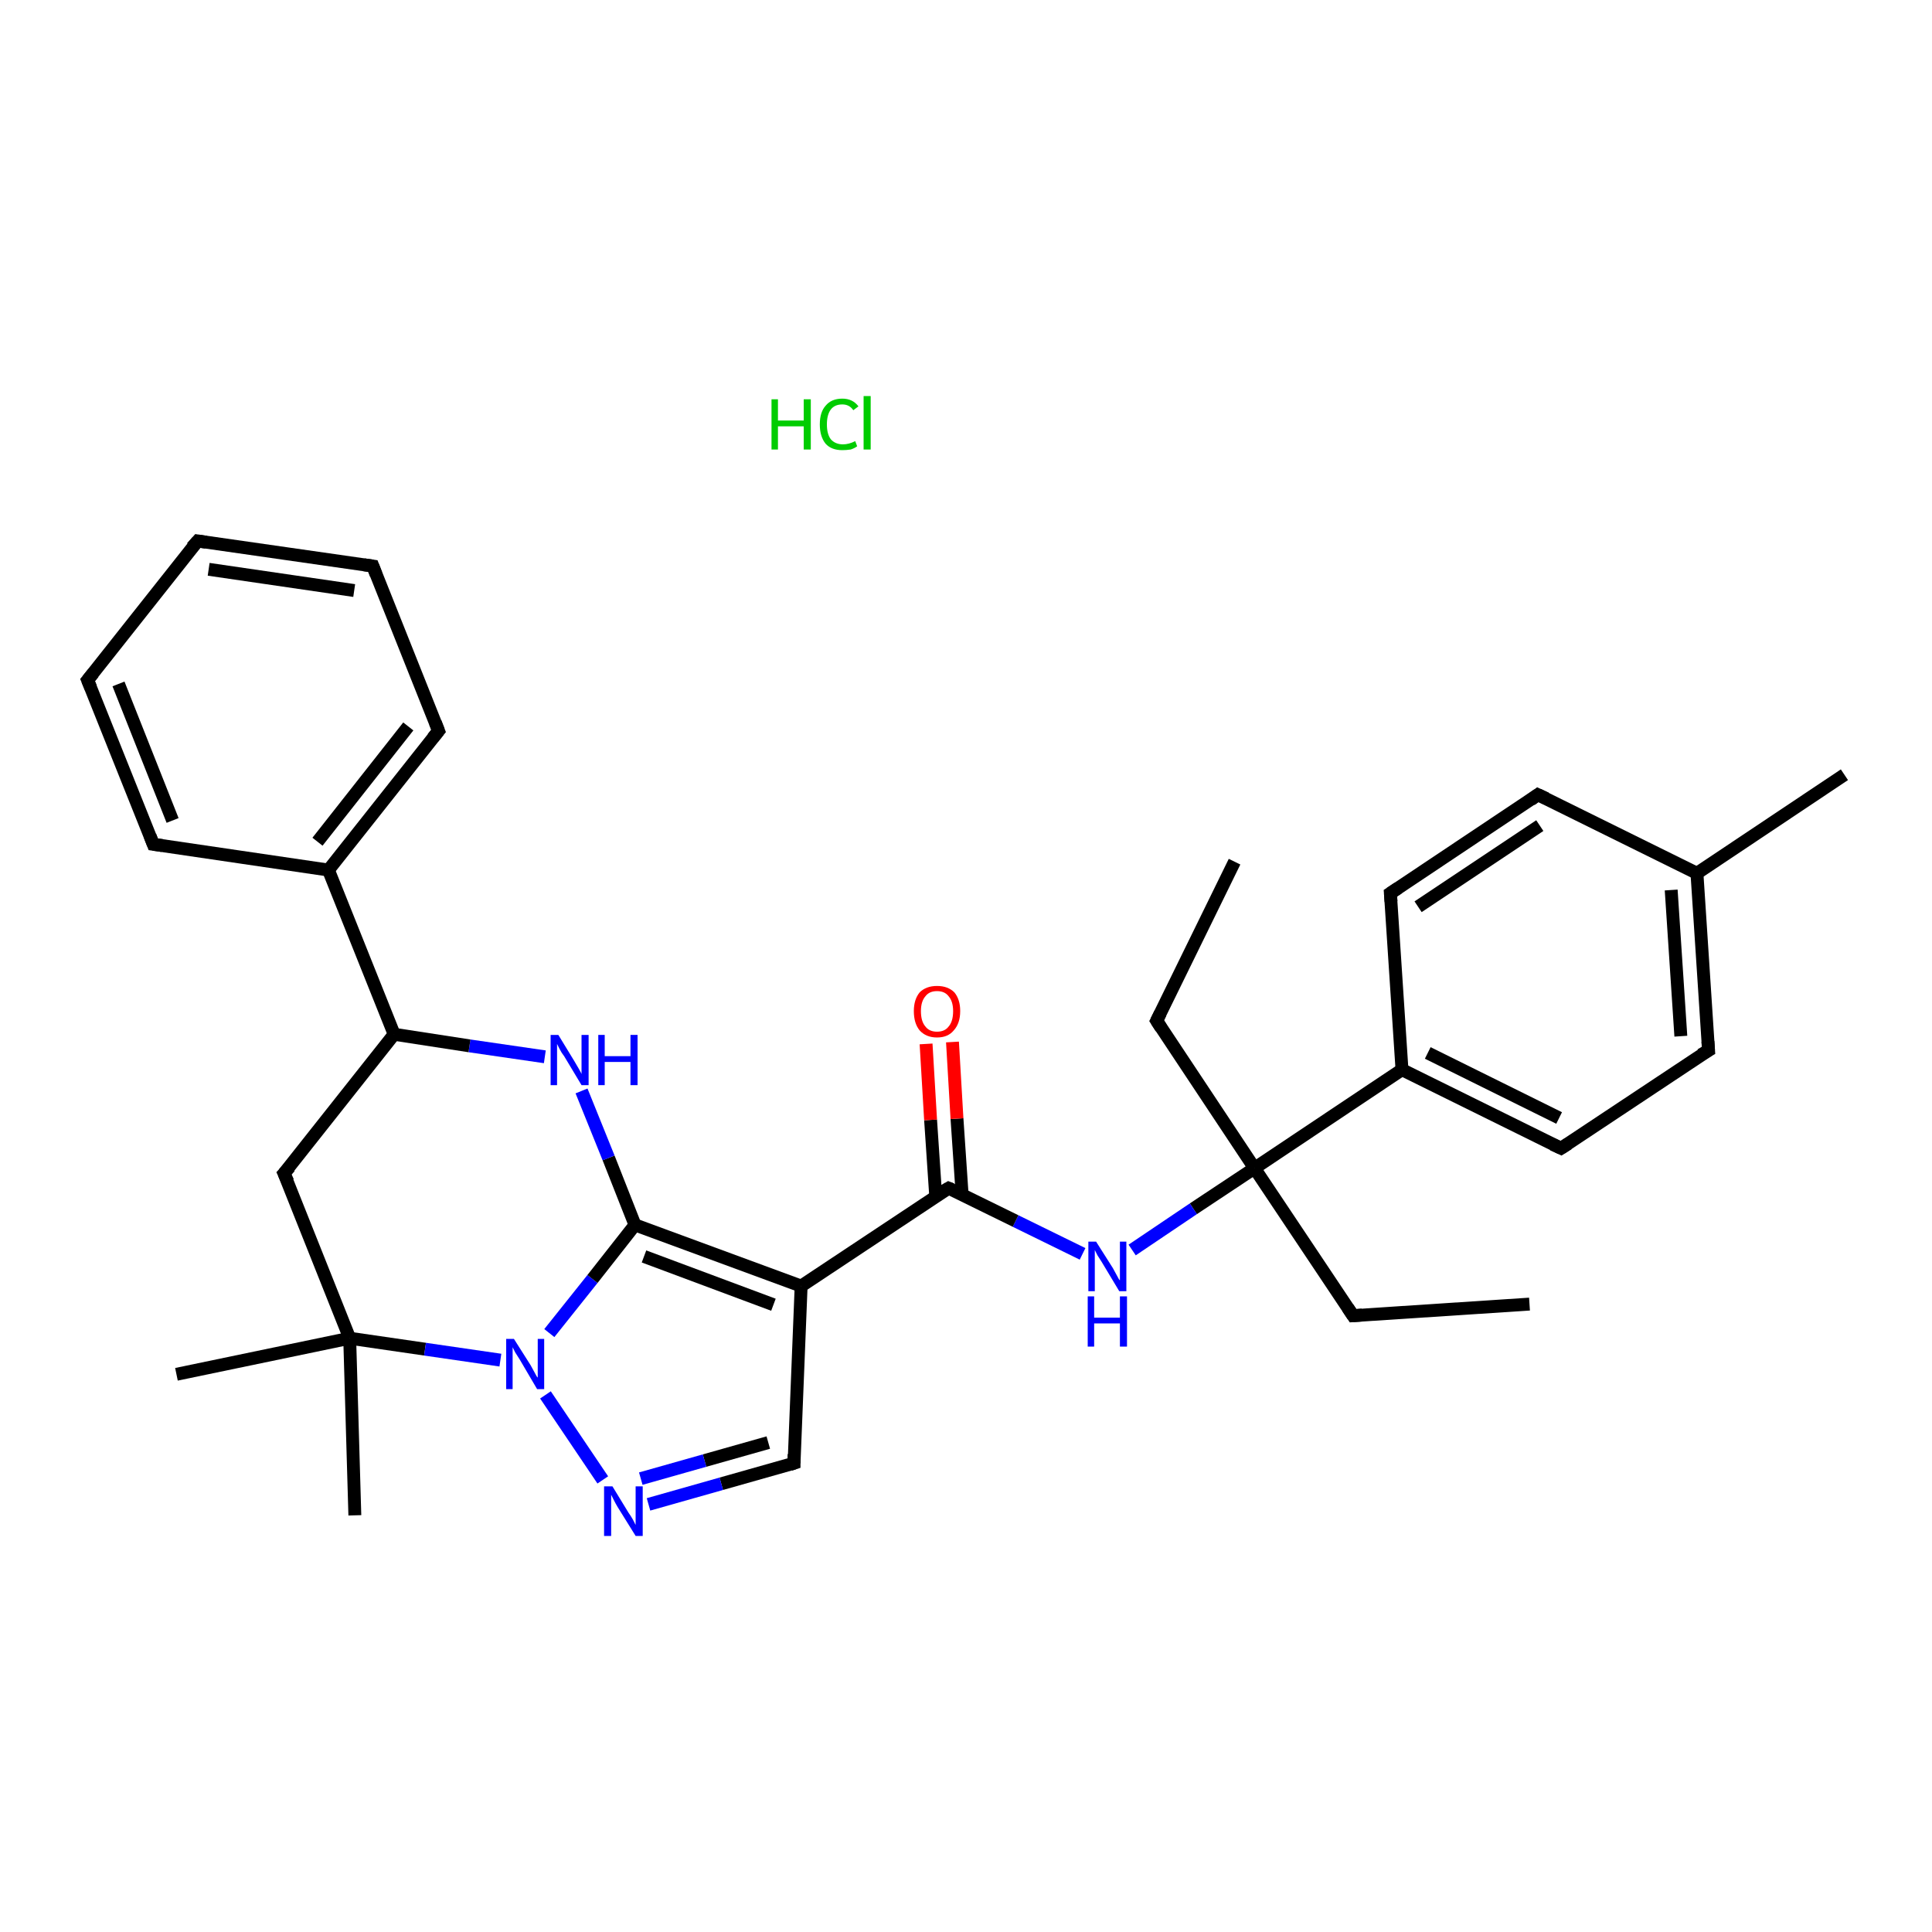 <?xml version='1.0' encoding='iso-8859-1'?>
<svg version='1.1' baseProfile='full'
              xmlns='http://www.w3.org/2000/svg'
                      xmlns:rdkit='http://www.rdkit.org/xml'
                      xmlns:xlink='http://www.w3.org/1999/xlink'
                  xml:space='preserve'
width='300px' height='300px' viewBox='0 0 300 300'>
<!-- END OF HEADER -->
<rect style='opacity:1.0;fill:#FFFFFF;stroke:none' width='300.0' height='300.0' x='0.0' y='0.0'> </rect>
<path class='bond-0 atom-0 atom-1' d='M 237.5,202.5 L 210.1,204.3' style='fill:none;fill-rule:evenodd;stroke:#000000;stroke-width:2.0px;stroke-linecap:butt;stroke-linejoin:miter;stroke-opacity:1' />
<path class='bond-1 atom-1 atom-2' d='M 210.1,204.3 L 194.8,181.4' style='fill:none;fill-rule:evenodd;stroke:#000000;stroke-width:2.0px;stroke-linecap:butt;stroke-linejoin:miter;stroke-opacity:1' />
<path class='bond-2 atom-2 atom-3' d='M 194.8,181.4 L 179.6,158.5' style='fill:none;fill-rule:evenodd;stroke:#000000;stroke-width:2.0px;stroke-linecap:butt;stroke-linejoin:miter;stroke-opacity:1' />
<path class='bond-3 atom-3 atom-4' d='M 179.6,158.5 L 191.7,133.8' style='fill:none;fill-rule:evenodd;stroke:#000000;stroke-width:2.0px;stroke-linecap:butt;stroke-linejoin:miter;stroke-opacity:1' />
<path class='bond-4 atom-2 atom-5' d='M 194.8,181.4 L 185.3,187.7' style='fill:none;fill-rule:evenodd;stroke:#000000;stroke-width:2.0px;stroke-linecap:butt;stroke-linejoin:miter;stroke-opacity:1' />
<path class='bond-4 atom-2 atom-5' d='M 185.3,187.7 L 175.8,194.1' style='fill:none;fill-rule:evenodd;stroke:#0000FF;stroke-width:2.0px;stroke-linecap:butt;stroke-linejoin:miter;stroke-opacity:1' />
<path class='bond-5 atom-5 atom-6' d='M 168.1,194.7 L 157.7,189.6' style='fill:none;fill-rule:evenodd;stroke:#0000FF;stroke-width:2.0px;stroke-linecap:butt;stroke-linejoin:miter;stroke-opacity:1' />
<path class='bond-5 atom-5 atom-6' d='M 157.7,189.6 L 147.3,184.5' style='fill:none;fill-rule:evenodd;stroke:#000000;stroke-width:2.0px;stroke-linecap:butt;stroke-linejoin:miter;stroke-opacity:1' />
<path class='bond-6 atom-6 atom-7' d='M 149.4,185.5 L 148.6,173.7' style='fill:none;fill-rule:evenodd;stroke:#000000;stroke-width:2.0px;stroke-linecap:butt;stroke-linejoin:miter;stroke-opacity:1' />
<path class='bond-6 atom-6 atom-7' d='M 148.6,173.7 L 147.9,161.8' style='fill:none;fill-rule:evenodd;stroke:#FF0000;stroke-width:2.0px;stroke-linecap:butt;stroke-linejoin:miter;stroke-opacity:1' />
<path class='bond-6 atom-6 atom-7' d='M 145.3,185.8 L 144.5,173.9' style='fill:none;fill-rule:evenodd;stroke:#000000;stroke-width:2.0px;stroke-linecap:butt;stroke-linejoin:miter;stroke-opacity:1' />
<path class='bond-6 atom-6 atom-7' d='M 144.5,173.9 L 143.8,162.1' style='fill:none;fill-rule:evenodd;stroke:#FF0000;stroke-width:2.0px;stroke-linecap:butt;stroke-linejoin:miter;stroke-opacity:1' />
<path class='bond-7 atom-6 atom-8' d='M 147.3,184.5 L 124.4,199.7' style='fill:none;fill-rule:evenodd;stroke:#000000;stroke-width:2.0px;stroke-linecap:butt;stroke-linejoin:miter;stroke-opacity:1' />
<path class='bond-8 atom-8 atom-9' d='M 124.4,199.7 L 123.3,227.2' style='fill:none;fill-rule:evenodd;stroke:#000000;stroke-width:2.0px;stroke-linecap:butt;stroke-linejoin:miter;stroke-opacity:1' />
<path class='bond-9 atom-9 atom-10' d='M 123.3,227.2 L 112.0,230.4' style='fill:none;fill-rule:evenodd;stroke:#000000;stroke-width:2.0px;stroke-linecap:butt;stroke-linejoin:miter;stroke-opacity:1' />
<path class='bond-9 atom-9 atom-10' d='M 112.0,230.4 L 100.7,233.6' style='fill:none;fill-rule:evenodd;stroke:#0000FF;stroke-width:2.0px;stroke-linecap:butt;stroke-linejoin:miter;stroke-opacity:1' />
<path class='bond-9 atom-9 atom-10' d='M 119.3,224.0 L 109.4,226.8' style='fill:none;fill-rule:evenodd;stroke:#000000;stroke-width:2.0px;stroke-linecap:butt;stroke-linejoin:miter;stroke-opacity:1' />
<path class='bond-9 atom-9 atom-10' d='M 109.4,226.8 L 99.5,229.6' style='fill:none;fill-rule:evenodd;stroke:#0000FF;stroke-width:2.0px;stroke-linecap:butt;stroke-linejoin:miter;stroke-opacity:1' />
<path class='bond-10 atom-10 atom-11' d='M 93.6,229.8 L 84.7,216.6' style='fill:none;fill-rule:evenodd;stroke:#0000FF;stroke-width:2.0px;stroke-linecap:butt;stroke-linejoin:miter;stroke-opacity:1' />
<path class='bond-11 atom-11 atom-12' d='M 85.3,207.0 L 92.0,198.6' style='fill:none;fill-rule:evenodd;stroke:#0000FF;stroke-width:2.0px;stroke-linecap:butt;stroke-linejoin:miter;stroke-opacity:1' />
<path class='bond-11 atom-11 atom-12' d='M 92.0,198.6 L 98.6,190.2' style='fill:none;fill-rule:evenodd;stroke:#000000;stroke-width:2.0px;stroke-linecap:butt;stroke-linejoin:miter;stroke-opacity:1' />
<path class='bond-12 atom-12 atom-13' d='M 98.6,190.2 L 94.5,179.8' style='fill:none;fill-rule:evenodd;stroke:#000000;stroke-width:2.0px;stroke-linecap:butt;stroke-linejoin:miter;stroke-opacity:1' />
<path class='bond-12 atom-12 atom-13' d='M 94.5,179.8 L 90.3,169.4' style='fill:none;fill-rule:evenodd;stroke:#0000FF;stroke-width:2.0px;stroke-linecap:butt;stroke-linejoin:miter;stroke-opacity:1' />
<path class='bond-13 atom-13 atom-14' d='M 84.6,164.1 L 72.9,162.4' style='fill:none;fill-rule:evenodd;stroke:#0000FF;stroke-width:2.0px;stroke-linecap:butt;stroke-linejoin:miter;stroke-opacity:1' />
<path class='bond-13 atom-13 atom-14' d='M 72.9,162.4 L 61.2,160.6' style='fill:none;fill-rule:evenodd;stroke:#000000;stroke-width:2.0px;stroke-linecap:butt;stroke-linejoin:miter;stroke-opacity:1' />
<path class='bond-14 atom-14 atom-15' d='M 61.2,160.6 L 51.0,135.1' style='fill:none;fill-rule:evenodd;stroke:#000000;stroke-width:2.0px;stroke-linecap:butt;stroke-linejoin:miter;stroke-opacity:1' />
<path class='bond-15 atom-15 atom-16' d='M 51.0,135.1 L 68.1,113.5' style='fill:none;fill-rule:evenodd;stroke:#000000;stroke-width:2.0px;stroke-linecap:butt;stroke-linejoin:miter;stroke-opacity:1' />
<path class='bond-15 atom-15 atom-16' d='M 49.3,130.7 L 63.4,112.8' style='fill:none;fill-rule:evenodd;stroke:#000000;stroke-width:2.0px;stroke-linecap:butt;stroke-linejoin:miter;stroke-opacity:1' />
<path class='bond-16 atom-16 atom-17' d='M 68.1,113.5 L 57.9,87.9' style='fill:none;fill-rule:evenodd;stroke:#000000;stroke-width:2.0px;stroke-linecap:butt;stroke-linejoin:miter;stroke-opacity:1' />
<path class='bond-17 atom-17 atom-18' d='M 57.9,87.9 L 30.7,84.0' style='fill:none;fill-rule:evenodd;stroke:#000000;stroke-width:2.0px;stroke-linecap:butt;stroke-linejoin:miter;stroke-opacity:1' />
<path class='bond-17 atom-17 atom-18' d='M 55.0,91.7 L 32.4,88.4' style='fill:none;fill-rule:evenodd;stroke:#000000;stroke-width:2.0px;stroke-linecap:butt;stroke-linejoin:miter;stroke-opacity:1' />
<path class='bond-18 atom-18 atom-19' d='M 30.7,84.0 L 13.6,105.6' style='fill:none;fill-rule:evenodd;stroke:#000000;stroke-width:2.0px;stroke-linecap:butt;stroke-linejoin:miter;stroke-opacity:1' />
<path class='bond-19 atom-19 atom-20' d='M 13.6,105.6 L 23.8,131.1' style='fill:none;fill-rule:evenodd;stroke:#000000;stroke-width:2.0px;stroke-linecap:butt;stroke-linejoin:miter;stroke-opacity:1' />
<path class='bond-19 atom-19 atom-20' d='M 18.4,106.2 L 26.8,127.4' style='fill:none;fill-rule:evenodd;stroke:#000000;stroke-width:2.0px;stroke-linecap:butt;stroke-linejoin:miter;stroke-opacity:1' />
<path class='bond-20 atom-14 atom-21' d='M 61.2,160.6 L 44.1,182.2' style='fill:none;fill-rule:evenodd;stroke:#000000;stroke-width:2.0px;stroke-linecap:butt;stroke-linejoin:miter;stroke-opacity:1' />
<path class='bond-21 atom-21 atom-22' d='M 44.1,182.2 L 54.3,207.8' style='fill:none;fill-rule:evenodd;stroke:#000000;stroke-width:2.0px;stroke-linecap:butt;stroke-linejoin:miter;stroke-opacity:1' />
<path class='bond-22 atom-22 atom-23' d='M 54.3,207.8 L 55.1,235.3' style='fill:none;fill-rule:evenodd;stroke:#000000;stroke-width:2.0px;stroke-linecap:butt;stroke-linejoin:miter;stroke-opacity:1' />
<path class='bond-23 atom-22 atom-24' d='M 54.3,207.8 L 27.4,213.4' style='fill:none;fill-rule:evenodd;stroke:#000000;stroke-width:2.0px;stroke-linecap:butt;stroke-linejoin:miter;stroke-opacity:1' />
<path class='bond-24 atom-2 atom-25' d='M 194.8,181.4 L 217.7,166.1' style='fill:none;fill-rule:evenodd;stroke:#000000;stroke-width:2.0px;stroke-linecap:butt;stroke-linejoin:miter;stroke-opacity:1' />
<path class='bond-25 atom-25 atom-26' d='M 217.7,166.1 L 242.4,178.3' style='fill:none;fill-rule:evenodd;stroke:#000000;stroke-width:2.0px;stroke-linecap:butt;stroke-linejoin:miter;stroke-opacity:1' />
<path class='bond-25 atom-25 atom-26' d='M 221.7,163.5 L 242.1,173.6' style='fill:none;fill-rule:evenodd;stroke:#000000;stroke-width:2.0px;stroke-linecap:butt;stroke-linejoin:miter;stroke-opacity:1' />
<path class='bond-26 atom-26 atom-27' d='M 242.4,178.3 L 265.3,163.1' style='fill:none;fill-rule:evenodd;stroke:#000000;stroke-width:2.0px;stroke-linecap:butt;stroke-linejoin:miter;stroke-opacity:1' />
<path class='bond-27 atom-27 atom-28' d='M 265.3,163.1 L 263.5,135.6' style='fill:none;fill-rule:evenodd;stroke:#000000;stroke-width:2.0px;stroke-linecap:butt;stroke-linejoin:miter;stroke-opacity:1' />
<path class='bond-27 atom-27 atom-28' d='M 261.0,160.9 L 259.5,138.2' style='fill:none;fill-rule:evenodd;stroke:#000000;stroke-width:2.0px;stroke-linecap:butt;stroke-linejoin:miter;stroke-opacity:1' />
<path class='bond-28 atom-28 atom-29' d='M 263.5,135.6 L 286.4,120.3' style='fill:none;fill-rule:evenodd;stroke:#000000;stroke-width:2.0px;stroke-linecap:butt;stroke-linejoin:miter;stroke-opacity:1' />
<path class='bond-29 atom-28 atom-30' d='M 263.5,135.6 L 238.8,123.4' style='fill:none;fill-rule:evenodd;stroke:#000000;stroke-width:2.0px;stroke-linecap:butt;stroke-linejoin:miter;stroke-opacity:1' />
<path class='bond-30 atom-30 atom-31' d='M 238.8,123.4 L 215.9,138.7' style='fill:none;fill-rule:evenodd;stroke:#000000;stroke-width:2.0px;stroke-linecap:butt;stroke-linejoin:miter;stroke-opacity:1' />
<path class='bond-30 atom-30 atom-31' d='M 239.1,128.2 L 220.2,140.8' style='fill:none;fill-rule:evenodd;stroke:#000000;stroke-width:2.0px;stroke-linecap:butt;stroke-linejoin:miter;stroke-opacity:1' />
<path class='bond-31 atom-12 atom-8' d='M 98.6,190.2 L 124.4,199.7' style='fill:none;fill-rule:evenodd;stroke:#000000;stroke-width:2.0px;stroke-linecap:butt;stroke-linejoin:miter;stroke-opacity:1' />
<path class='bond-31 atom-12 atom-8' d='M 100.0,195.1 L 120.1,202.6' style='fill:none;fill-rule:evenodd;stroke:#000000;stroke-width:2.0px;stroke-linecap:butt;stroke-linejoin:miter;stroke-opacity:1' />
<path class='bond-32 atom-20 atom-15' d='M 23.8,131.1 L 51.0,135.1' style='fill:none;fill-rule:evenodd;stroke:#000000;stroke-width:2.0px;stroke-linecap:butt;stroke-linejoin:miter;stroke-opacity:1' />
<path class='bond-33 atom-31 atom-25' d='M 215.9,138.7 L 217.7,166.1' style='fill:none;fill-rule:evenodd;stroke:#000000;stroke-width:2.0px;stroke-linecap:butt;stroke-linejoin:miter;stroke-opacity:1' />
<path class='bond-34 atom-22 atom-11' d='M 54.3,207.8 L 66.0,209.5' style='fill:none;fill-rule:evenodd;stroke:#000000;stroke-width:2.0px;stroke-linecap:butt;stroke-linejoin:miter;stroke-opacity:1' />
<path class='bond-34 atom-22 atom-11' d='M 66.0,209.5 L 77.7,211.2' style='fill:none;fill-rule:evenodd;stroke:#0000FF;stroke-width:2.0px;stroke-linecap:butt;stroke-linejoin:miter;stroke-opacity:1' />
<path d='M 211.5,204.2 L 210.1,204.3 L 209.3,203.1' style='fill:none;stroke:#000000;stroke-width:2.0px;stroke-linecap:butt;stroke-linejoin:miter;stroke-opacity:1;' />
<path d='M 180.3,159.6 L 179.6,158.5 L 180.2,157.3' style='fill:none;stroke:#000000;stroke-width:2.0px;stroke-linecap:butt;stroke-linejoin:miter;stroke-opacity:1;' />
<path d='M 147.8,184.7 L 147.3,184.5 L 146.1,185.2' style='fill:none;stroke:#000000;stroke-width:2.0px;stroke-linecap:butt;stroke-linejoin:miter;stroke-opacity:1;' />
<path d='M 123.3,225.8 L 123.3,227.2 L 122.7,227.4' style='fill:none;stroke:#000000;stroke-width:2.0px;stroke-linecap:butt;stroke-linejoin:miter;stroke-opacity:1;' />
<path d='M 67.2,114.6 L 68.1,113.5 L 67.6,112.2' style='fill:none;stroke:#000000;stroke-width:2.0px;stroke-linecap:butt;stroke-linejoin:miter;stroke-opacity:1;' />
<path d='M 58.4,89.2 L 57.9,87.9 L 56.5,87.7' style='fill:none;stroke:#000000;stroke-width:2.0px;stroke-linecap:butt;stroke-linejoin:miter;stroke-opacity:1;' />
<path d='M 32.0,84.2 L 30.7,84.0 L 29.8,85.0' style='fill:none;stroke:#000000;stroke-width:2.0px;stroke-linecap:butt;stroke-linejoin:miter;stroke-opacity:1;' />
<path d='M 14.5,104.5 L 13.6,105.6 L 14.1,106.8' style='fill:none;stroke:#000000;stroke-width:2.0px;stroke-linecap:butt;stroke-linejoin:miter;stroke-opacity:1;' />
<path d='M 23.3,129.8 L 23.8,131.1 L 25.2,131.3' style='fill:none;stroke:#000000;stroke-width:2.0px;stroke-linecap:butt;stroke-linejoin:miter;stroke-opacity:1;' />
<path d='M 45.0,181.2 L 44.1,182.2 L 44.7,183.5' style='fill:none;stroke:#000000;stroke-width:2.0px;stroke-linecap:butt;stroke-linejoin:miter;stroke-opacity:1;' />
<path d='M 241.1,177.7 L 242.4,178.3 L 243.5,177.6' style='fill:none;stroke:#000000;stroke-width:2.0px;stroke-linecap:butt;stroke-linejoin:miter;stroke-opacity:1;' />
<path d='M 264.1,163.8 L 265.3,163.1 L 265.2,161.7' style='fill:none;stroke:#000000;stroke-width:2.0px;stroke-linecap:butt;stroke-linejoin:miter;stroke-opacity:1;' />
<path d='M 240.1,124.0 L 238.8,123.4 L 237.7,124.2' style='fill:none;stroke:#000000;stroke-width:2.0px;stroke-linecap:butt;stroke-linejoin:miter;stroke-opacity:1;' />
<path d='M 217.1,137.9 L 215.9,138.7 L 216.0,140.0' style='fill:none;stroke:#000000;stroke-width:2.0px;stroke-linecap:butt;stroke-linejoin:miter;stroke-opacity:1;' />
<path class='atom-5' d='M 170.2 192.8
L 172.8 196.9
Q 173.0 197.3, 173.4 198.0
Q 173.8 198.8, 173.9 198.8
L 173.9 192.8
L 174.9 192.8
L 174.9 200.5
L 173.8 200.5
L 171.1 196.0
Q 170.8 195.5, 170.4 194.9
Q 170.1 194.3, 170.0 194.1
L 170.0 200.5
L 169.0 200.5
L 169.0 192.8
L 170.2 192.8
' fill='#0000FF'/>
<path class='atom-5' d='M 168.9 201.3
L 169.9 201.3
L 169.9 204.6
L 173.9 204.6
L 173.9 201.3
L 175.0 201.3
L 175.0 209.1
L 173.9 209.1
L 173.9 205.5
L 169.9 205.5
L 169.9 209.1
L 168.9 209.1
L 168.9 201.3
' fill='#0000FF'/>
<path class='atom-7' d='M 141.9 157.0
Q 141.9 155.2, 142.8 154.1
Q 143.8 153.1, 145.5 153.1
Q 147.2 153.1, 148.2 154.1
Q 149.1 155.2, 149.1 157.0
Q 149.1 158.9, 148.1 160.0
Q 147.2 161.1, 145.5 161.1
Q 143.8 161.1, 142.8 160.0
Q 141.9 158.9, 141.9 157.0
M 145.5 160.2
Q 146.7 160.2, 147.3 159.4
Q 148.0 158.6, 148.0 157.0
Q 148.0 155.5, 147.3 154.7
Q 146.7 153.9, 145.5 153.9
Q 144.3 153.9, 143.7 154.7
Q 143.0 155.5, 143.0 157.0
Q 143.0 158.6, 143.7 159.4
Q 144.3 160.2, 145.5 160.2
' fill='#FF0000'/>
<path class='atom-10' d='M 95.1 230.8
L 97.6 234.9
Q 97.9 235.3, 98.3 236.0
Q 98.7 236.8, 98.7 236.8
L 98.7 230.8
L 99.8 230.8
L 99.8 238.5
L 98.7 238.5
L 95.9 234.0
Q 95.6 233.5, 95.3 232.9
Q 95.0 232.3, 94.9 232.1
L 94.9 238.5
L 93.8 238.5
L 93.8 230.8
L 95.1 230.8
' fill='#0000FF'/>
<path class='atom-11' d='M 79.8 207.9
L 82.4 212.0
Q 82.6 212.4, 83.0 213.1
Q 83.4 213.9, 83.5 213.9
L 83.5 207.9
L 84.5 207.9
L 84.5 215.7
L 83.4 215.7
L 80.7 211.1
Q 80.4 210.6, 80.0 210.0
Q 79.7 209.4, 79.6 209.2
L 79.6 215.7
L 78.6 215.7
L 78.6 207.9
L 79.8 207.9
' fill='#0000FF'/>
<path class='atom-13' d='M 86.7 160.7
L 89.2 164.8
Q 89.5 165.3, 89.9 166.0
Q 90.3 166.7, 90.3 166.8
L 90.3 160.7
L 91.4 160.7
L 91.4 168.5
L 90.3 168.5
L 87.6 164.0
Q 87.2 163.5, 86.9 162.9
Q 86.6 162.3, 86.5 162.1
L 86.5 168.5
L 85.5 168.5
L 85.5 160.7
L 86.7 160.7
' fill='#0000FF'/>
<path class='atom-13' d='M 92.9 160.7
L 93.9 160.7
L 93.9 164.0
L 97.9 164.0
L 97.9 160.7
L 99.0 160.7
L 99.0 168.5
L 97.9 168.5
L 97.9 164.9
L 93.9 164.9
L 93.9 168.5
L 92.9 168.5
L 92.9 160.7
' fill='#0000FF'/>
<path class='atom-32' d='M 119.8 62.0
L 120.8 62.0
L 120.8 65.3
L 124.8 65.3
L 124.8 62.0
L 125.9 62.0
L 125.9 69.8
L 124.8 69.8
L 124.8 66.2
L 120.8 66.2
L 120.8 69.8
L 119.8 69.8
L 119.8 62.0
' fill='#00CC00'/>
<path class='atom-32' d='M 127.3 65.9
Q 127.3 64.0, 128.2 63.0
Q 129.1 61.9, 130.8 61.9
Q 132.4 61.9, 133.3 63.1
L 132.5 63.7
Q 131.9 62.8, 130.8 62.8
Q 129.6 62.8, 129.0 63.6
Q 128.4 64.4, 128.4 65.9
Q 128.4 67.4, 129.0 68.2
Q 129.7 69.0, 130.9 69.0
Q 131.8 69.0, 132.8 68.5
L 133.1 69.3
Q 132.7 69.6, 132.1 69.8
Q 131.4 69.9, 130.8 69.9
Q 129.1 69.9, 128.2 68.9
Q 127.3 67.8, 127.3 65.9
' fill='#00CC00'/>
<path class='atom-32' d='M 134.1 61.5
L 135.2 61.5
L 135.2 69.8
L 134.1 69.8
L 134.1 61.5
' fill='#00CC00'/>
</svg>
